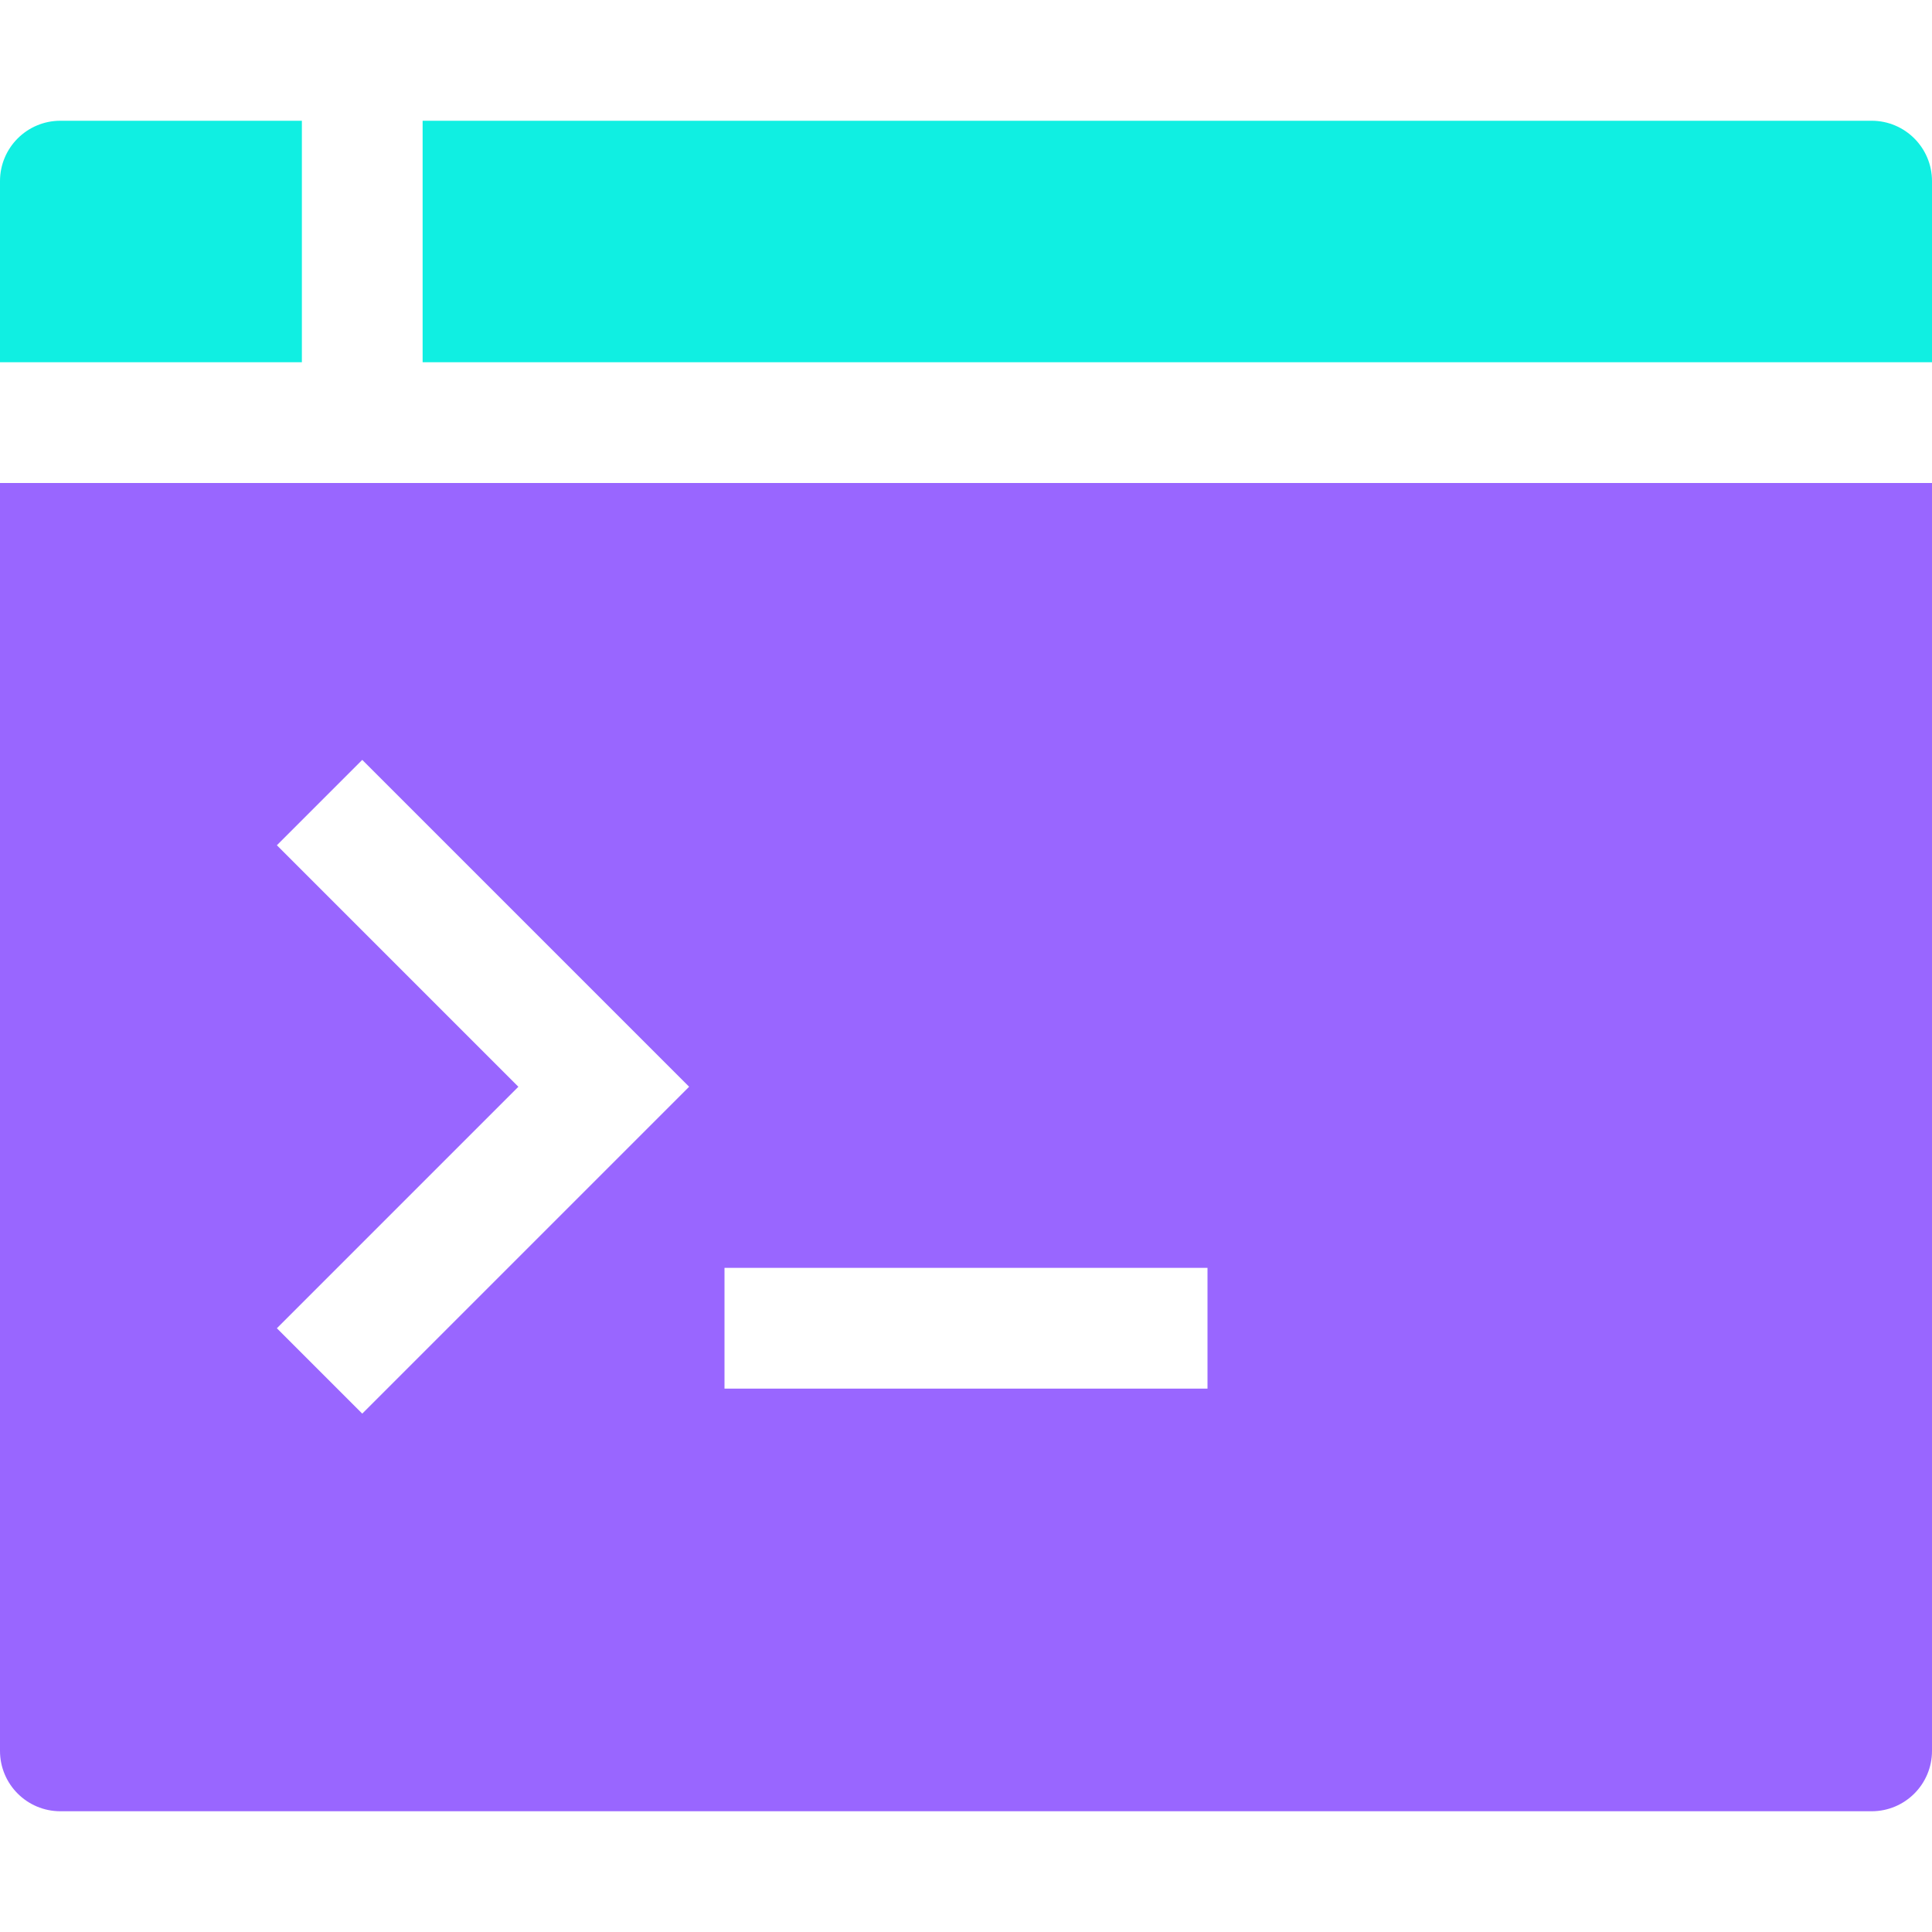 <svg width="32" height="32" viewBox="0 0 32 32" fill="none" xmlns="http://www.w3.org/2000/svg">
<path d="M32 6V3C32 2.448 31.553 2 31 2H7V6H32Z" fill="#10EFE2"/>
<path d="M5 2H1C0.447 2 0 2.448 0 3V6H5V2Z" fill="#10EFE2"/>
<path d="M0 8V29C0 29.552 0.447 30 1 30H31C31.553 30 32 29.552 32 29V8H0ZM6 23.414L4.586 22L8.586 18L4.586 14L6 12.586L11.414 18L6 23.414ZM20 23H12V21H20V23Z" fill="#9966FF"/>
</svg>
